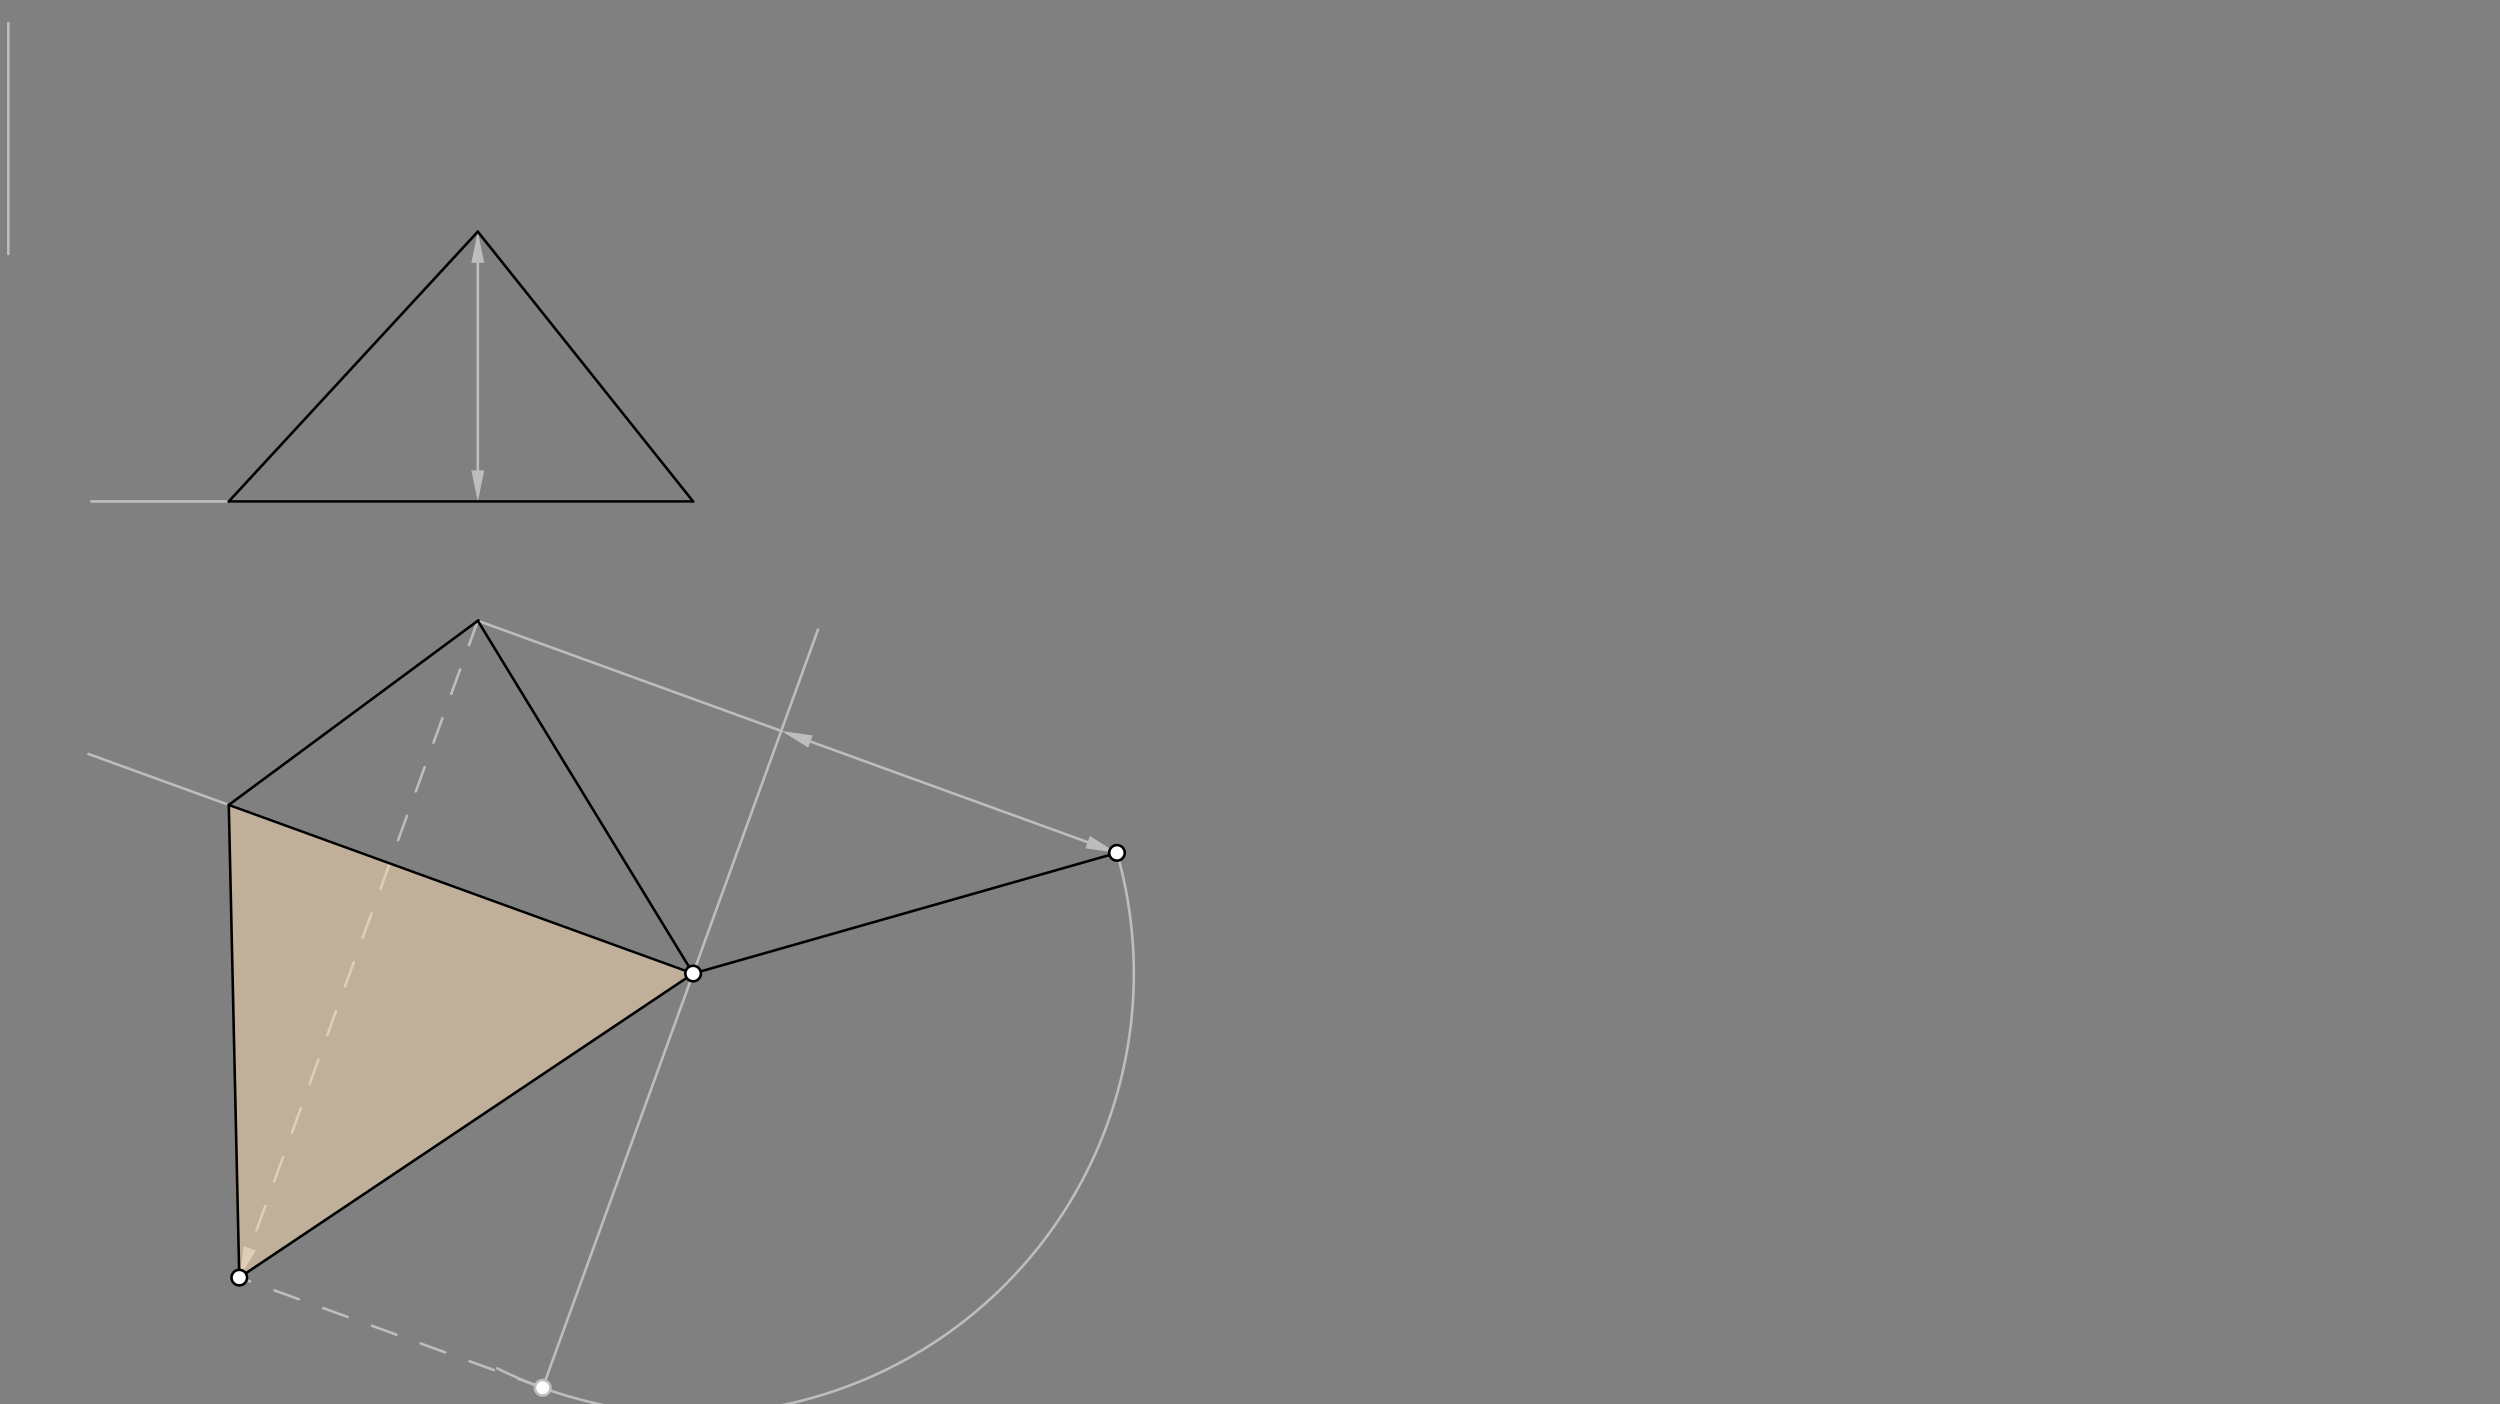 <svg xmlns="http://www.w3.org/2000/svg" class="svg--816" height="100%" preserveAspectRatio="xMidYMid meet" viewBox="0 0 963.78 541.417" width="100%"><rect x="0" y="0" width="963.78" height="541.417" fill="#808080" stroke="none"/><defs><marker id="marker-arrow" markerHeight="16" markerUnits="userSpaceOnUse" markerWidth="24" orient="auto-start-reverse" refX="24" refY="4" viewBox="0 0 24 8"><path d="M 0 0 L 24 4 L 0 8 z" stroke="inherit"></path></marker></defs><g class="aux-layer--949"><g class="element--733"><line stroke="#BDBDBD" stroke-dasharray="none" stroke-linecap="round" stroke-width="1" x1="3.2" x2="3.2" y1="8.912" y2="97.912"></line></g><g class="element--733"><line stroke="#BDBDBD" stroke-dasharray="none" stroke-linecap="round" stroke-width="1" x1="267.2" x2="35.2" y1="193.312" y2="193.312"></line></g><g class="element--733"><line stroke="#BDBDBD" stroke-dasharray="none" stroke-linecap="round" stroke-width="1" x1="267.2" x2="34.114" y1="375.312" y2="290.672"></line></g><g class="element--733"><line stroke="#BDBDBD" stroke-dasharray="none" stroke-linecap="round" stroke-width="1" x1="208.388" x2="315.342" y1="537.271" y2="242.736"></line></g><g class="element--733"><line stroke="#BDBDBD" stroke-dasharray="none" stroke-linecap="round" stroke-width="1" x1="184.2" x2="184.2" y1="101.312" y2="181.312"></line><path d="M184.2,89.312 l12,2.5 l0,-5 z" fill="#BDBDBD" stroke="#BDBDBD" stroke-width="0" transform="rotate(90, 184.2, 89.312)"></path><path d="M184.2,193.312 l12,2.5 l0,-5 z" fill="#BDBDBD" stroke="#BDBDBD" stroke-width="0" transform="rotate(270, 184.2, 193.312)"></path></g><g class="element--733"><line stroke="#BDBDBD" stroke-dasharray="none" stroke-linecap="round" stroke-width="1" x1="184.2" x2="301.163" y1="239.312" y2="281.785"></line></g><g class="element--733"><line stroke="#BDBDBD" stroke-dasharray="none" stroke-linecap="round" stroke-width="1" x1="312.442" x2="419.328" y1="285.881" y2="324.694"></line><path d="M301.163,281.785 l12,2.5 l0,-5 z" fill="#BDBDBD" stroke="#BDBDBD" stroke-width="0" transform="rotate(19.957, 301.163, 281.785)"></path><path d="M430.608,328.79 l12,2.5 l0,-5 z" fill="#BDBDBD" stroke="#BDBDBD" stroke-width="0" transform="rotate(199.957, 430.608, 328.79)"></path></g><g class="element--733"><path d="M 430.608 328.79 A 169.901 169.901 0 0 1 191.69 527.512" fill="none" stroke="#BDBDBD" stroke-dasharray="none" stroke-linecap="round" stroke-width="1"></path></g><g class="element--733"><line stroke="#BDBDBD" stroke-dasharray="10" stroke-linecap="round" stroke-width="1" x1="209.209" x2="89.795" y1="535.01" y2="491.648"></line></g><g class="element--733"><line stroke="#BDBDBD" stroke-dasharray="10" stroke-linecap="round" stroke-width="1" x1="184.2" x2="96.342" y1="239.312" y2="481.259"></line><path d="M92.247,492.538 l12,2.5 l0,-5 z" fill="#BDBDBD" stroke="#BDBDBD" stroke-width="0" transform="rotate(289.957, 92.247, 492.538)"></path></g><g class="element--733"><circle cx="209.209" cy="535.01" r="3" stroke="#BDBDBD" stroke-width="1" fill="#ffffff"></circle>}</g></g><g class="main-layer--75a"><g class="element--733"><g fill="#FFE0B2" opacity="0.5"><path d="M 88.2 310.312 L 267.2 375.313 L 92.247 492.538 L 88.2 310.312 Z" stroke="none"></path></g></g><g class="element--733"><line stroke="#000000" stroke-dasharray="none" stroke-linecap="round" stroke-width="1" x1="88.2" x2="184.2" y1="193.312" y2="89.312"></line></g><g class="element--733"><line stroke="#000000" stroke-dasharray="none" stroke-linecap="round" stroke-width="1" x1="88.2" x2="267.2" y1="193.312" y2="193.312"></line></g><g class="element--733"><line stroke="#000000" stroke-dasharray="none" stroke-linecap="round" stroke-width="1" x1="184.2" x2="267.2" y1="89.312" y2="193.312"></line></g><g class="element--733"><line stroke="#000000" stroke-dasharray="none" stroke-linecap="round" stroke-width="1" x1="88.2" x2="184.429" y1="310.312" y2="239.143"></line></g><g class="element--733"><line stroke="#000000" stroke-dasharray="none" stroke-linecap="round" stroke-width="1" x1="184.2" x2="267.2" y1="239.312" y2="375.312"></line></g><g class="element--733"><line stroke="#000000" stroke-dasharray="none" stroke-linecap="round" stroke-width="1" x1="267.2" x2="88.2" y1="375.312" y2="310.312"></line></g><g class="element--733"><line stroke="#000000" stroke-dasharray="none" stroke-linecap="round" stroke-width="1" x1="267.2" x2="430.608" y1="375.313" y2="328.79"></line></g><g class="element--733"><line stroke="#000000" stroke-dasharray="none" stroke-linecap="round" stroke-width="1" x1="88.2" x2="92.247" y1="310.312" y2="492.538"></line></g><g class="element--733"><line stroke="#000000" stroke-dasharray="none" stroke-linecap="round" stroke-width="1" x1="92.247" x2="267.2" y1="492.538" y2="375.313"></line></g><g class="element--733"><circle cx="267.2" cy="375.313" r="3" stroke="#000000" stroke-width="1" fill="#ffffff"></circle>}</g><g class="element--733"><circle cx="430.608" cy="328.79" r="3" stroke="#000000" stroke-width="1" fill="#ffffff"></circle>}</g><g class="element--733"><circle cx="92.247" cy="492.538" r="3" stroke="#000000" stroke-width="1" fill="#ffffff"></circle>}</g></g><g class="snaps-layer--ac6"></g><g class="temp-layer--52d"></g></svg>